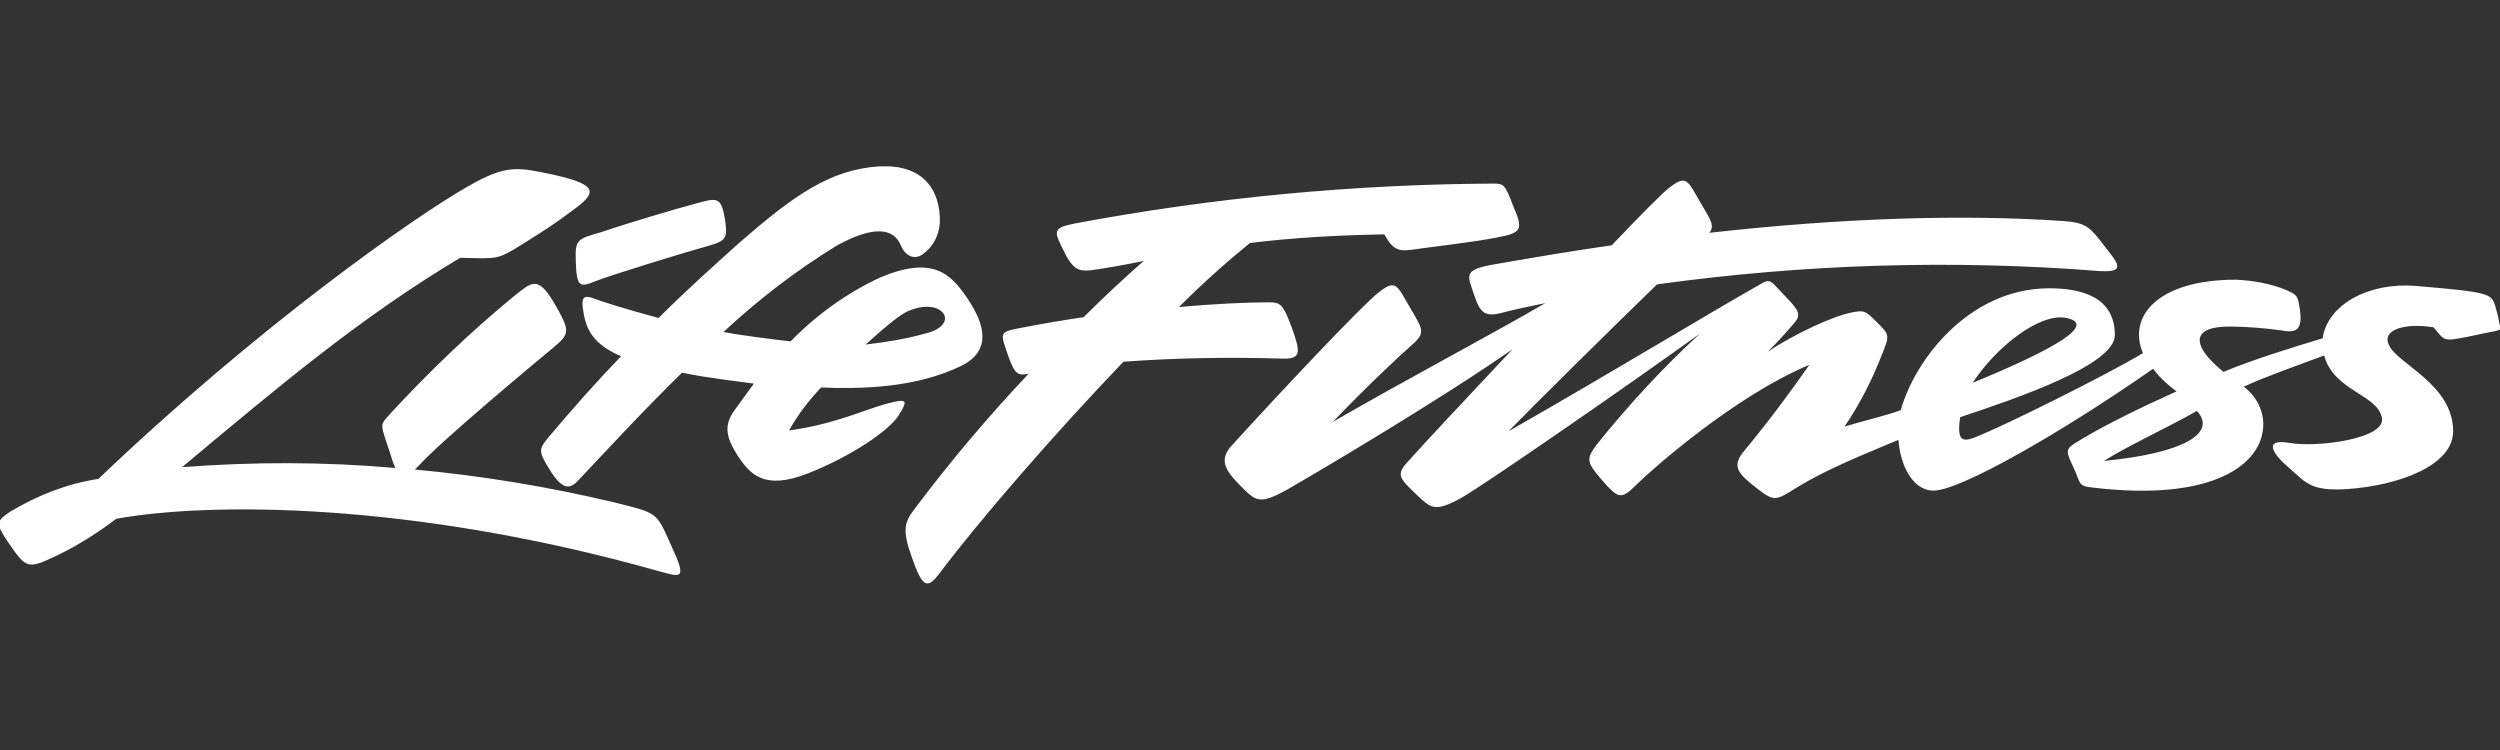 <?xml version="1.0" encoding="utf-8"?>
<!-- Generator: Adobe Illustrator 26.5.3, SVG Export Plug-In . SVG Version: 6.00 Build 0)  -->
<svg version="1.1" id="Layer_1" xmlns="http://www.w3.org/2000/svg" xmlns:xlink="http://www.w3.org/1999/xlink" x="0px" y="0px"
	 viewBox="0 0 320 96" enable-background="new 0 0 320 96" xml:space="preserve">
<rect x="0" y="0" width="320" height="96" fill="#333333" stroke="none"/>
<g>
	<defs>
		<rect id="SVGID_1_" y="21.3" width="320" height="53.4"/>
	</defs>
	<clipPath id="SVGID_00000165948825522454059640000014842341775854562706_">
		<use xlink:href="#SVGID_1_"  overflow="visible"/>
	</clipPath>
	<g id="Group_1153" clip-path="url(#SVGID_00000165948825522454059640000014842341775854562706_)">
		<path id="Path_1983" fill="#FFFFFF" d="M85.9,69.8c2.1,4.5,1.3,4.1-1.6,3.3c-31.9-9-57.8-8.8-69.4-6.7c-2.4,1.8-4.9,3.4-7.6,4.7
			c-3.8,1.8-3.9,1.7-6.2-1.6c-1.7-2.5-1.6-2.8,0.2-4c3.5-2.1,7.3-3.6,11.3-4.2c20.4-19.5,40.5-33.6,47.4-37.5
			c4.9-2.8,6.3-2.4,11-1.4c5.7,1.3,5.4,2.3,2.2,4.6c-2.1,1.6-4,2.8-6.4,4.3c-3.2,2-3.1,1.8-7.9,1.7c-12.7,7.6-22.8,16.1-35.6,26.8
			c9.1-0.7,18.2-0.7,27.3,0.1c-0.3-0.7-0.5-1.3-0.7-2c-1.3-3.9-1.3-3.4,0.1-5c4.9-5.3,10.2-10.4,15.8-15c2.2-1.7,3-2.8,5.2,1
			c2,3.5,2,3.8-0.3,5.7c-2.3,1.9-14.3,11.9-17,14.9c-0.2,0.2-0.4,0.4-0.6,0.6c8.6,0.8,17.1,2.2,25.5,4.2
			C84.2,65.7,84,65.5,85.9,69.8 M73.7,33.4c0.1,3.4,0.5,3.4,2.5,2.6s11.8-3.8,14.7-4.6c2.2-0.6,2.2-1.2,1.9-3.3c-0.5-3-1-2.8-3.9-2
			c-2.3,0.6-9,2.6-11.9,3.6C73.9,30.6,73.6,30.6,73.7,33.4 M115,53.2c-1.2,1.9-6,5.2-11.6,7.4s-7.4,0.1-9-2.3
			c-1.5-2.4-1.8-3.9-0.3-5.9c0.8-1.1,1.6-2.2,2.4-3.3c-2.1-0.3-5.9-0.7-9.2-1.4c-5.1,5-9.7,10-13.2,13.7c-1,1.1-1.9,1.5-3.5-0.9
			c-1.7-2.7-1.7-2.9-0.5-4.4c3.2-3.8,6.3-7.3,9.4-10.5c-4-1.7-4.6-3.9-4.9-6.2c-0.2-1.5,0.3-1.6,1.4-1.2c0.7,0.3,4.2,1.4,8.3,2.5
			c3.7-3.7,7.2-6.8,10.3-9.6c6.9-6,11.6-9.4,17.9-9.8c4.9-0.3,7.6,2.2,7.8,6.5c0.1,1.8-0.6,3.5-2,4.6c-1.2,1-2.4,0.4-3-1
			c-0.9-2.2-3.5-2.6-8.3,0.1c-5.2,3.2-10,6.9-14.4,11c2.1,0.4,6,0.9,8.6,1.2c3.3-3.4,7.2-6.2,11.5-8.2c6.7-2.8,9-0.5,11.2,2.8
			c2.2,3.3,3,6.6-0.8,8.5c-5.9,2.9-13,3-18,2.8c-1.6,1.7-3,3.5-4.1,5.5c5.8-0.8,9.5-2.6,12.4-3.4C116.3,50.9,116.2,51.3,115,53.2
			 M110.8,44.1c2.6-0.3,5.1-0.7,7.6-1.4c4.7-1.1,2.3-4.8-2.1-2.9C115.2,40.2,112.9,42.2,110.8,44.1 M319.3,42.4
			c-0.6,0.1-2,0.4-3.4,0.7c-3.2,0.6-2.9,0.6-4.4-1.2c-3.7-0.6-6.7,0.3-5.7,2.3c1.1,2.4,8.2,5,8.2,11c0,4.3-6.7,6.9-13.5,7.4
			c-4.8,0.3-5.3-0.8-7.6-2.8c-2.1-1.8-3.2-3.7,0.2-3.1c3.4,0.6,12.1-0.5,11.8-3.1c-0.4-3.1-6.2-3.5-7.4-8.1c-3.5,1.3-7.5,2.7-10.3,4
			c1.5,1.1,2.5,2.9,2.5,4.8c0,5-6.2,10-21.9,8.1c-1.9-0.2-1.4-0.5-2.5-2.8c-1.1-2.3-0.8-2.2,1.5-3.6c2.9-1.7,7.1-3.8,11.8-5.9
			c-1.1-0.8-2.2-1.8-3-2.9c-12.2,8.5-24.8,15.6-28.1,15.6c-2.8,0-4.3-3.5-4.5-6.5c-4.5,1.9-9.1,3.7-13,6.1c-2.6,1.6-2.8,1.9-5,0.2
			c-2.6-2-3.3-2.9-1.9-4.7c1.4-1.7,4-4.8,8.5-11.2c-9.6,4-20.3,13.5-22.2,15.4c-1.9,1.9-2.3,1.7-4.3-0.6c-2-2.3-2.1-2.7-0.8-4.5
			c4.1-5.1,8.5-9.9,13.3-14.3c-10.3,7.4-27.4,19.2-30.5,21c-3.6,2-4,1.3-6-0.6c-2-1.9-2.4-2.4-0.9-4c2.3-2.6,7.7-8.3,13.4-14.4
			c-9.3,6.5-25.4,16-28.9,18c-3.6,2-4,1.4-6-0.6s-2.6-3.3-1.1-5c5.9-6.5,16.7-18,18.9-19.7s2.3-0.9,4,2c1.5,2.6,2,3.1,0.5,4.5
			c-1.6,1.4-5.6,5.1-10.4,10.1c9.7-5.6,20.7-11.4,27.2-15.2c-2,0.4-3.9,0.8-5.8,1.3c-2.1,0.5-2.6-0.3-3.3-2.3
			c-0.8-2.5-1.5-3.2,2.2-3.9c5.2-0.9,10.4-1.8,15.4-2.5c3.8-4,6.7-6.9,7.4-7.4c2.2-1.7,2.3-0.9,4,2c1.3,2.2,1.8,2.9,1.1,3.8
			c16.9-1.9,32.4-2.4,45.4-1.5c2.9,0.2,3.4,0.9,5.1,3.1s3,3.5-0.5,3.3c-18.9-1.5-37.9-0.9-56.7,1.7c-6.4,6.2-15.8,15.5-19,18.8
			c13.3-7.6,27-15.9,32.2-18.8c1.4-0.9,1.4-0.3,3.2,1.5c1.5,1.6,2.2,2.3,1.2,3.4c-1.1,1.3-2.2,2.5-3.4,3.7c3.3-2.2,8.2-4.5,10.7-5
			c1.6-0.3,1.7-0.3,3.3,1.3c1.6,1.6,1.6,1.6,0.5,4.3c-1.2,3.1-2.8,6.2-4.7,9c2.3-0.7,5.3-1.4,7.2-2.1c1.8-6.5,8.8-15.6,19-15.6
			c4.3,0,8.4,1.2,8.4,6c0,3.8-12.3,8-19.8,10.5c-0.6,4,0.9,3,3.5,1.9c2.8-1.2,14.7-7,19.9-10.1c-2-4.7,1.9-9.4,11.9-9.4
			c2.2,0.1,4.4,0.5,6.4,1.3c1.5,0.7,1.5,0.7,1.8,2.6c0.3,2.3-0.3,3-2.3,2.6c-2.2-0.3-4.5-0.5-6.8-0.5c-4.7,0-5,2.3-0.7,5.8
			c4.1-1.7,9.1-3.2,12.7-4.3c0.6-4.3,5.9-7.2,11.9-6.7c9.6,0.8,9.7,1,10.2,2.6c0.2,0.7,0.4,1.4,0.5,2.1
			C320.1,42.2,320.2,42.2,319.3,42.4 M252.5,49c10.7-4.4,15.9-7.5,12-8.3C261.1,40,255.5,44.4,252.5,49 M281.2,52.6
			c-3.3,1.9-9.1,4.6-11.9,6.4C279.6,58,283.8,55.4,281.2,52.6 M164.1,45.9c2.5,0.1,2.4-0.8,1.2-4.1c-1.1-2.9-1.4-3.1-2.9-3.1
			c-3,0-7.1,0.2-11.5,0.6c3.3-3.3,6.5-6.1,9.1-8.2c5.7-0.7,11.5-1,17.2-1.1c1.2,2.2,2,2.2,4,1.9c2-0.3,7.4-0.9,10.4-1.5
			c3.2-0.6,3.4-1,2.1-4c-1.1-2.9-1.2-2.9-2.7-2.9c-17.9,0.1-35.8,1.8-53.4,5.1c-3.1,0.6-2.6,1.1-1.4,3.6c1.2,2.5,2.1,2.5,3.4,2.4
			c2.1-0.3,4.4-0.7,6.8-1.2c-2.4,2.1-5.1,4.6-7.7,7.2c-2.8,0.4-5.6,0.9-8.2,1.4c-2.7,0.5-2.4,0.7-1.5,3.4c0.7,2,1.1,2.7,2.2,2.5
			c0.2,0,0.3,0,0.5-0.1c-5.2,5.5-10.1,11.3-14.6,17.3c-1.4,1.8-1.6,2.8-0.4,6.2c1.4,4,2,4.2,3.7,1.9c4.9-6.5,14.3-17.4,23.4-26.9
			C150.6,45.8,157.4,45.7,164.1,45.9"/>
	</g>
</g>
</svg>
